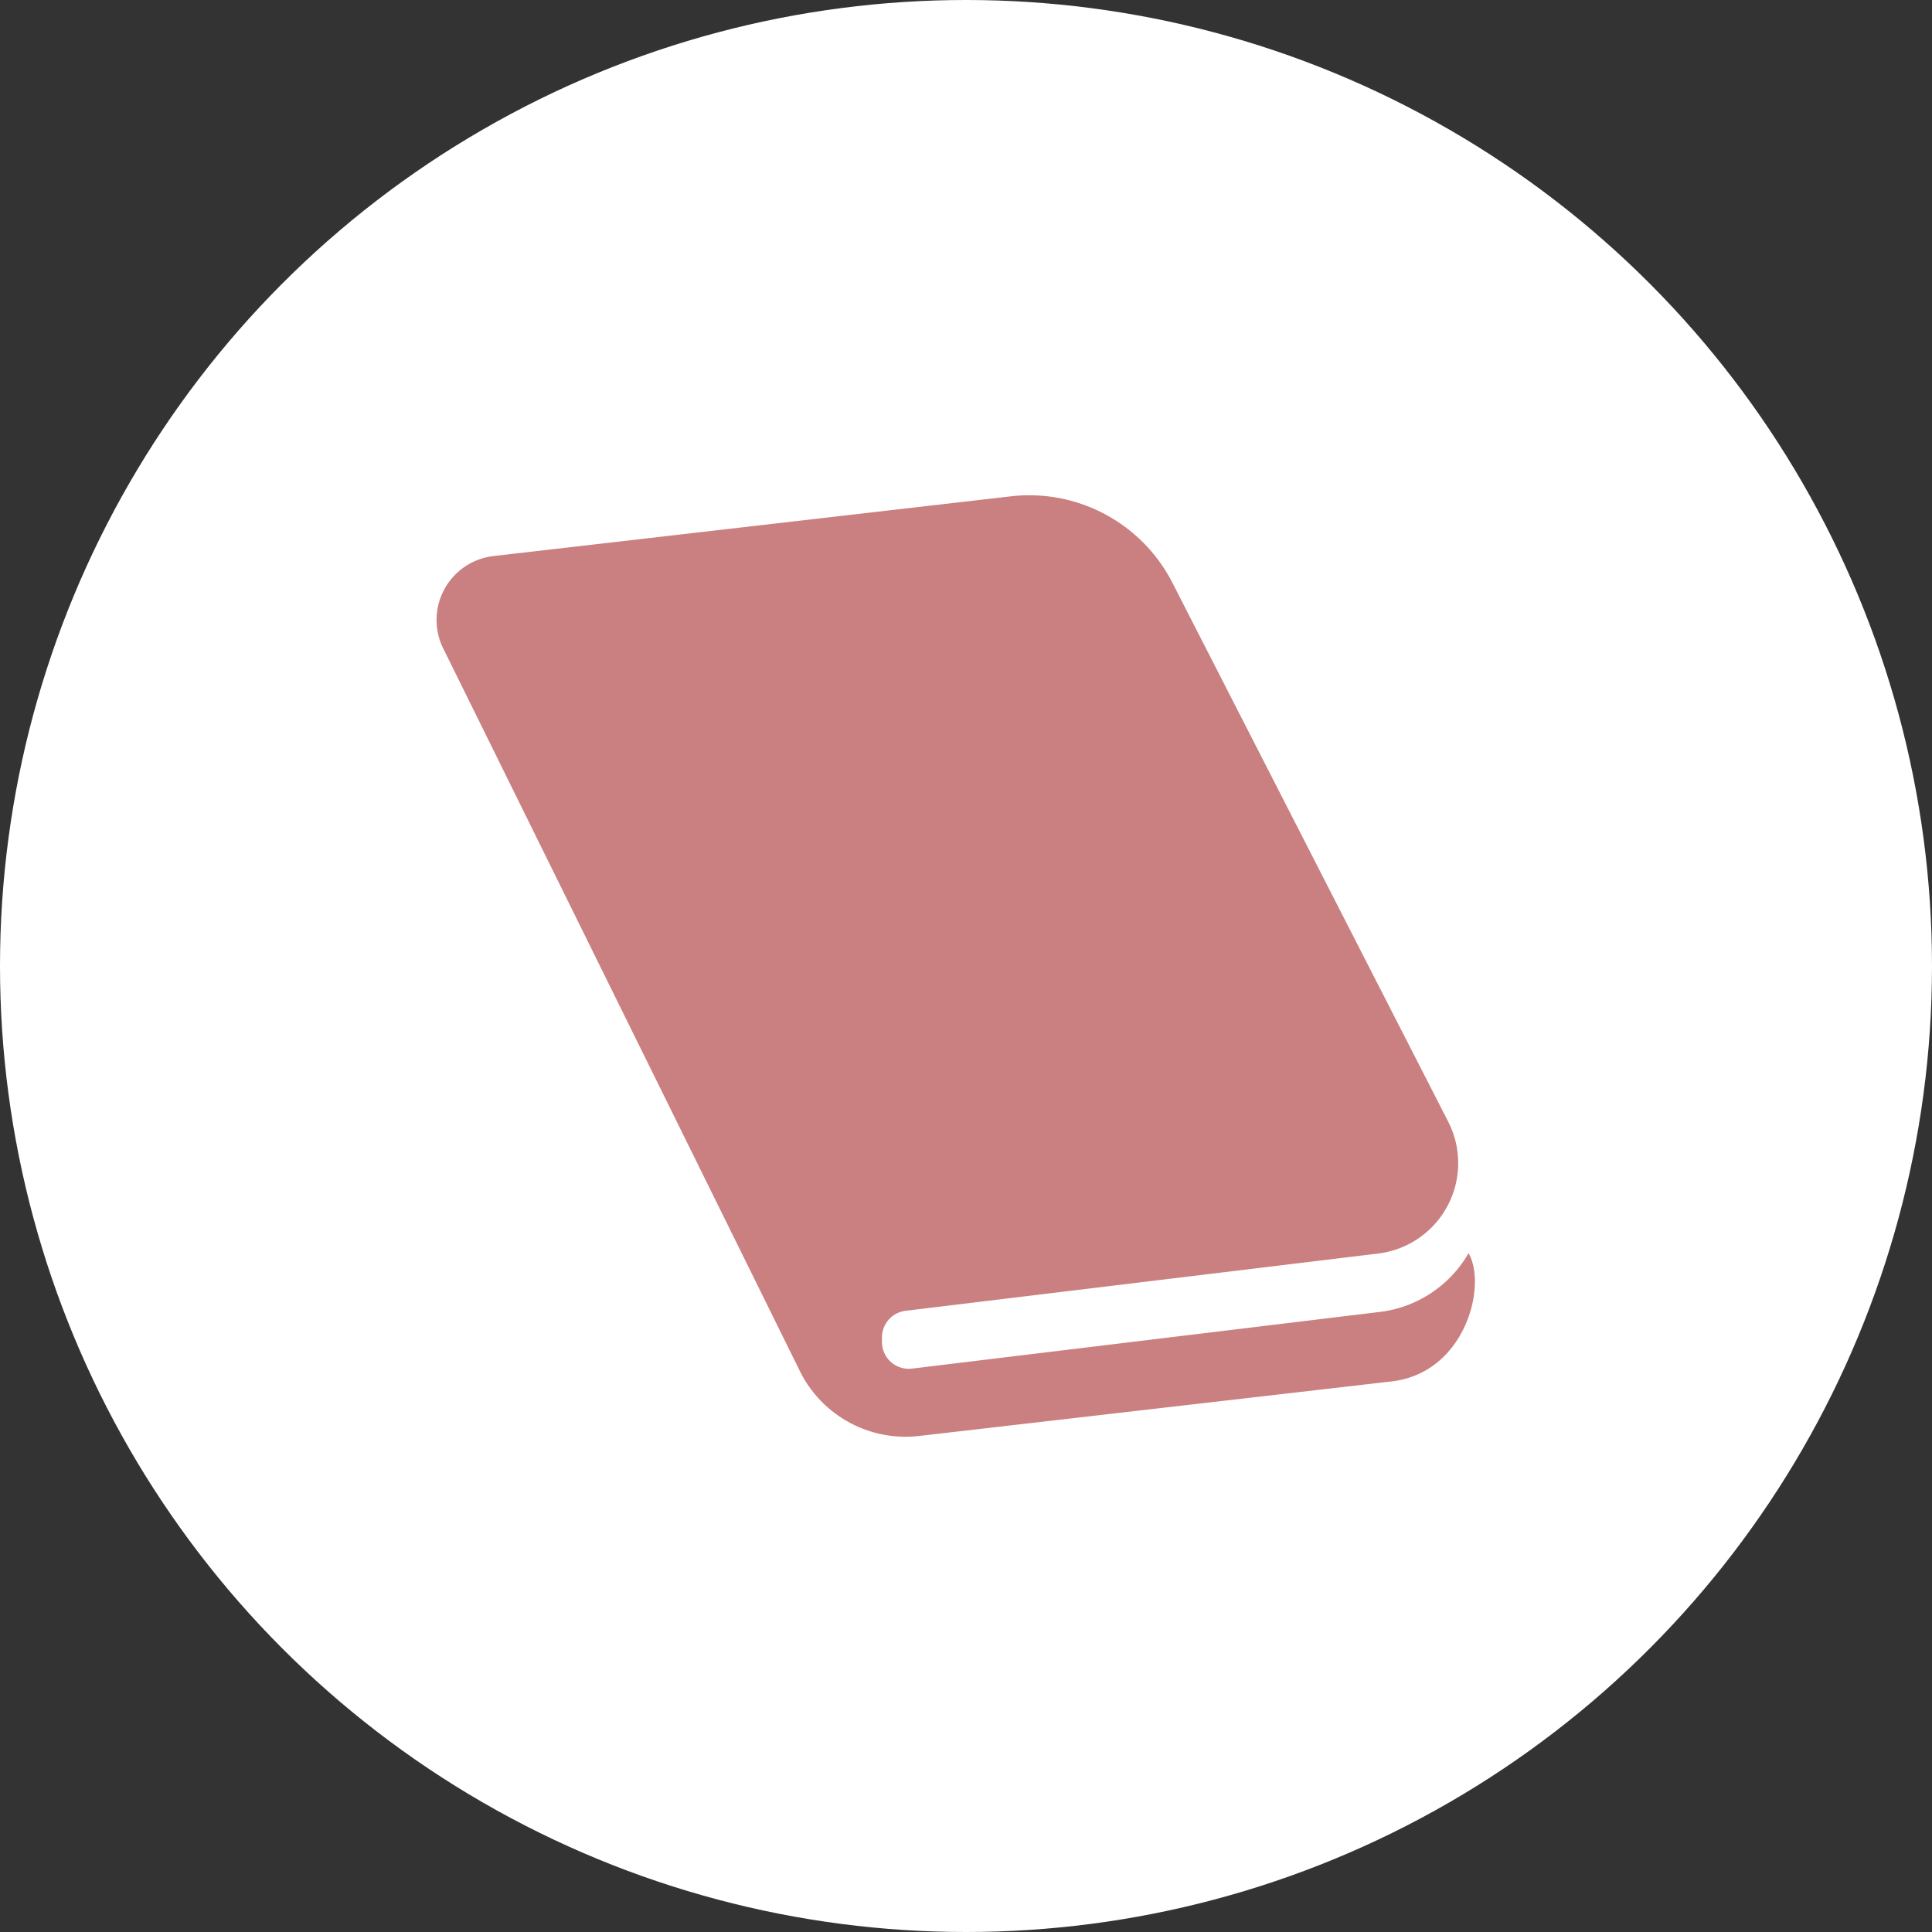 <svg xmlns="http://www.w3.org/2000/svg" width="188" height="188" viewBox="0 0 188 188">
  <rect x="0" y="0" width="188" height="188" fill="#333333" stroke="none"/>
  <g id="グループ_1564" data-name="グループ 1564" transform="translate(2935 -2661)">
    <circle id="楕円形_113" data-name="楕円形 113" cx="94" cy="94" r="94" transform="translate(-2935 2661)" fill="#fff"/>
    <path id="パス_598" data-name="パス 598" d="M.74,9.177a6.258,6.258,0,0,1,4.8-3.264L55.889.1A15.645,15.645,0,0,1,71.606,8.518L98.438,60.948a8.864,8.864,0,0,1-6.874,12.844L45.63,79.357a2.609,2.609,0,0,0-2.288,2.588v.447a2.606,2.606,0,0,0,2.924,2.588l45.3-5.488a11.568,11.568,0,0,0,8.856-5.746c1.839,3.219-.365,11.725-7.568,12.49l-45.9,5.3A11.473,11.473,0,0,1,35.4,85.319L.686,14.979a6.256,6.256,0,0,1,.054-5.8" transform="translate(-2892.518 2709.196)" fill="#ca8080"/>
  </g>
</svg>
